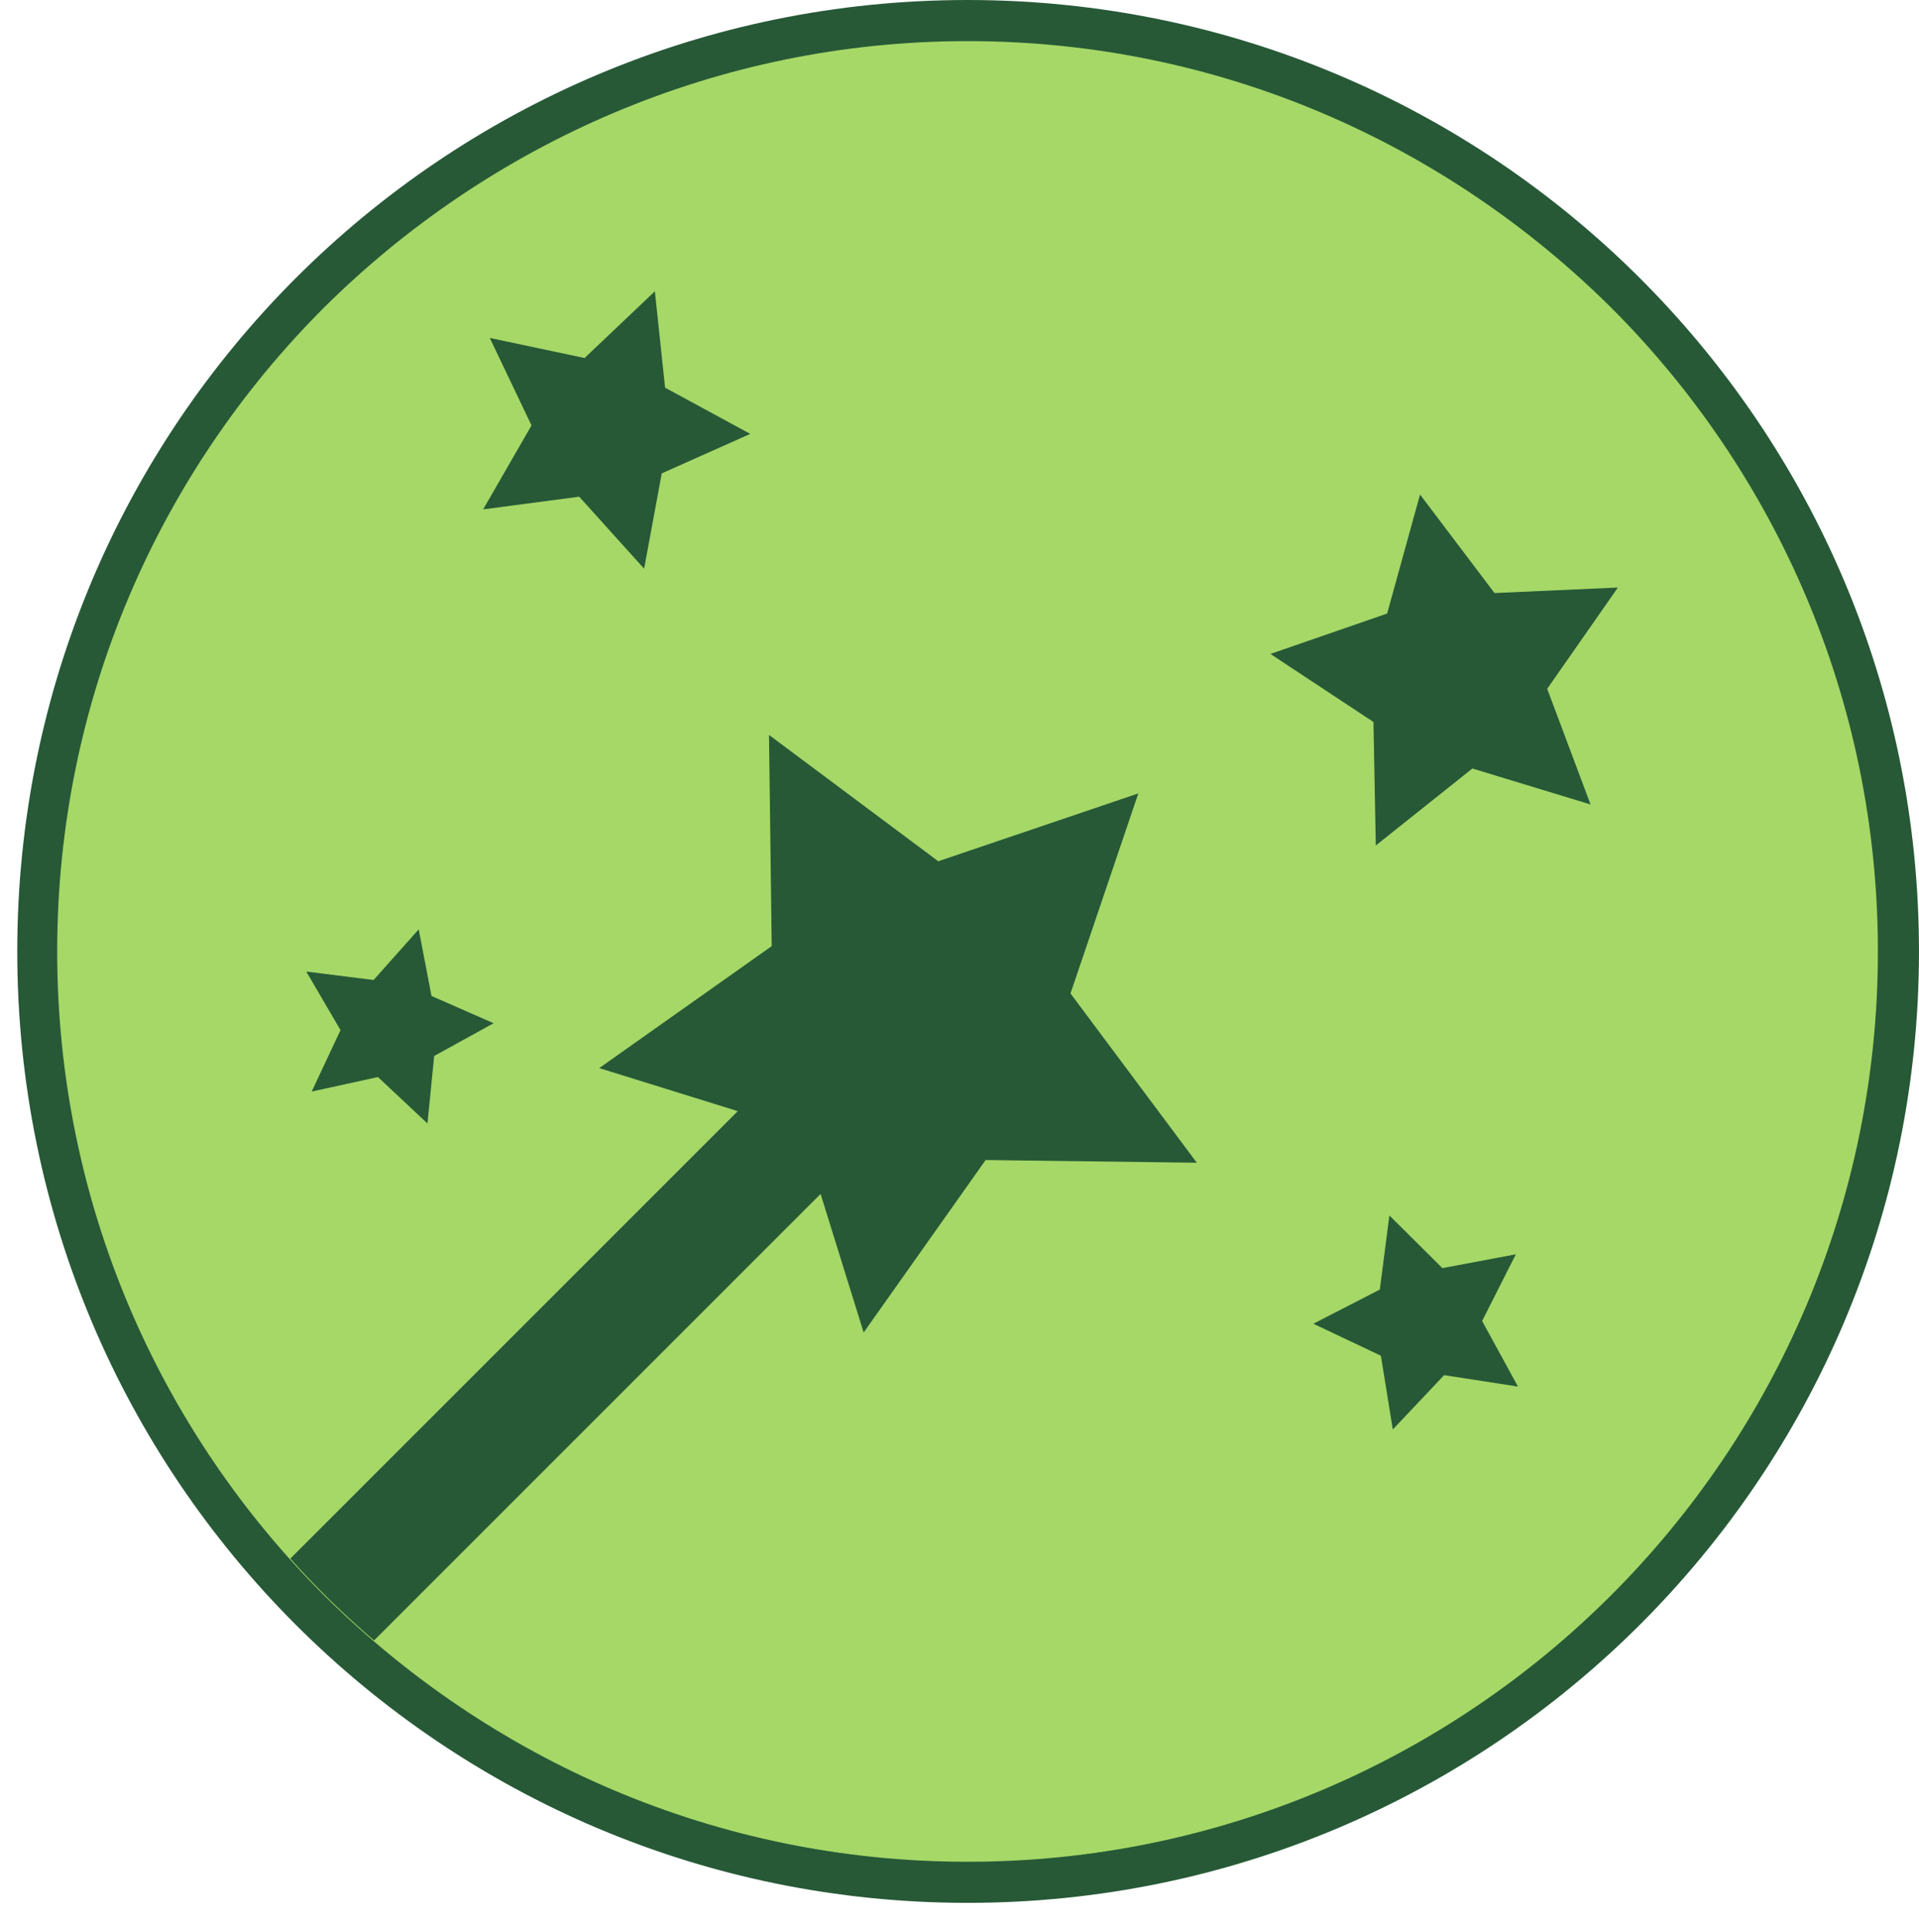 <?xml version="1.0" encoding="utf-8"?>
<svg xmlns="http://www.w3.org/2000/svg" xmlns:xlink="http://www.w3.org/1999/xlink" id="Layer_1" viewBox="0 0 983.81 990.36">
  <defs>
    <style>.cls-1{fill:none;}.cls-1,.cls-2,.cls-3{stroke-width:0px;}.cls-2{fill:#275937;}.cls-4{clip-path:url(#clippath);}.cls-3{fill:#a5d867;}</style>
    <clipPath id="clippath">
      <path class="cls-1" d="M826.35,817.54c-84.31,84.31-201.14,136.7-330.01,136.7s-245.1-52.39-330.01-136.7C82.03,733.23,29.64,616.41,29.64,487.54s52.39-245.7,136.7-330.01C251.25,73.22,368.08,20.83,496.34,20.83s245.1,52.39,330.01,136.7c84.31,84.31,136.7,201.13,136.7,330.01s-52.39,245.7-136.7,330.01Z"/>
    </clipPath>
  </defs>
  <g id="Catering">
    <circle class="cls-3" cx="496.63" cy="487.78" r="484.17"/>
    <path class="cls-2" d="M496.02,0v21.08c-128.27,0-245.1,52.39-330.01,136.7C81.71,242.08,29.32,358.91,29.32,487.78s52.39,245.7,136.7,330.01c84.91,84.31,201.13,136.7,330.01,136.7s245.7-52.39,330.01-136.7c84.31-84.31,136.7-201.13,136.7-330.01s-52.39-245.7-136.7-330.01C741.12,73.47,624.9,21.08,496.02,21.08V0c269.18,0,487.78,218,487.78,487.78s-218.6,487.78-487.78,487.78S8.85,757.57,8.85,487.78,226.84,0,496.02,0h0Z"/>
    <g class="cls-4">
      <polygon class="cls-2" points="548.81 509.33 583.58 406.77 481.03 441.55 394.24 376.78 395.63 485.06 307.22 547.59 378.24 569.67 0 947.9 11.11 959.01 31.34 979.25 42.45 990.36 420.69 612.12 442.77 683.14 505.29 594.73 613.57 596.11 548.81 509.33"/>
      <polygon class="cls-2" points="384.63 222.45 340.97 198.75 335.73 149.34 299.7 183.55 251.09 173.26 272.49 218.1 247.69 261.15 296.94 254.65 330.22 291.55 339.26 242.69 384.63 222.45"/>
      <polygon class="cls-2" points="829.44 301.22 766.18 304.04 728.01 253.53 711.14 314.55 651.3 335.26 704.13 370.16 705.33 433.46 754.85 394 815.42 412.43 793.2 353.14 829.44 301.22"/>
      <polygon class="cls-2" points="778.21 710.87 759.84 677.25 777.12 643.06 739.47 650.14 712.29 623.14 707.39 661.14 673.31 678.65 707.93 695.05 714.05 732.87 740.35 705.01 778.21 710.87"/>
      <polygon class="cls-2" points="253.06 524.59 221.21 510.62 214.66 476.46 191.53 502.43 157.02 498.1 174.57 528.13 159.79 559.61 193.77 552.19 219.15 575.98 222.59 541.37 253.06 524.59"/>
    </g>
  </g>
  <rect class="cls-1" x="8.85" width="974.96" height="974.96"/>
</svg>